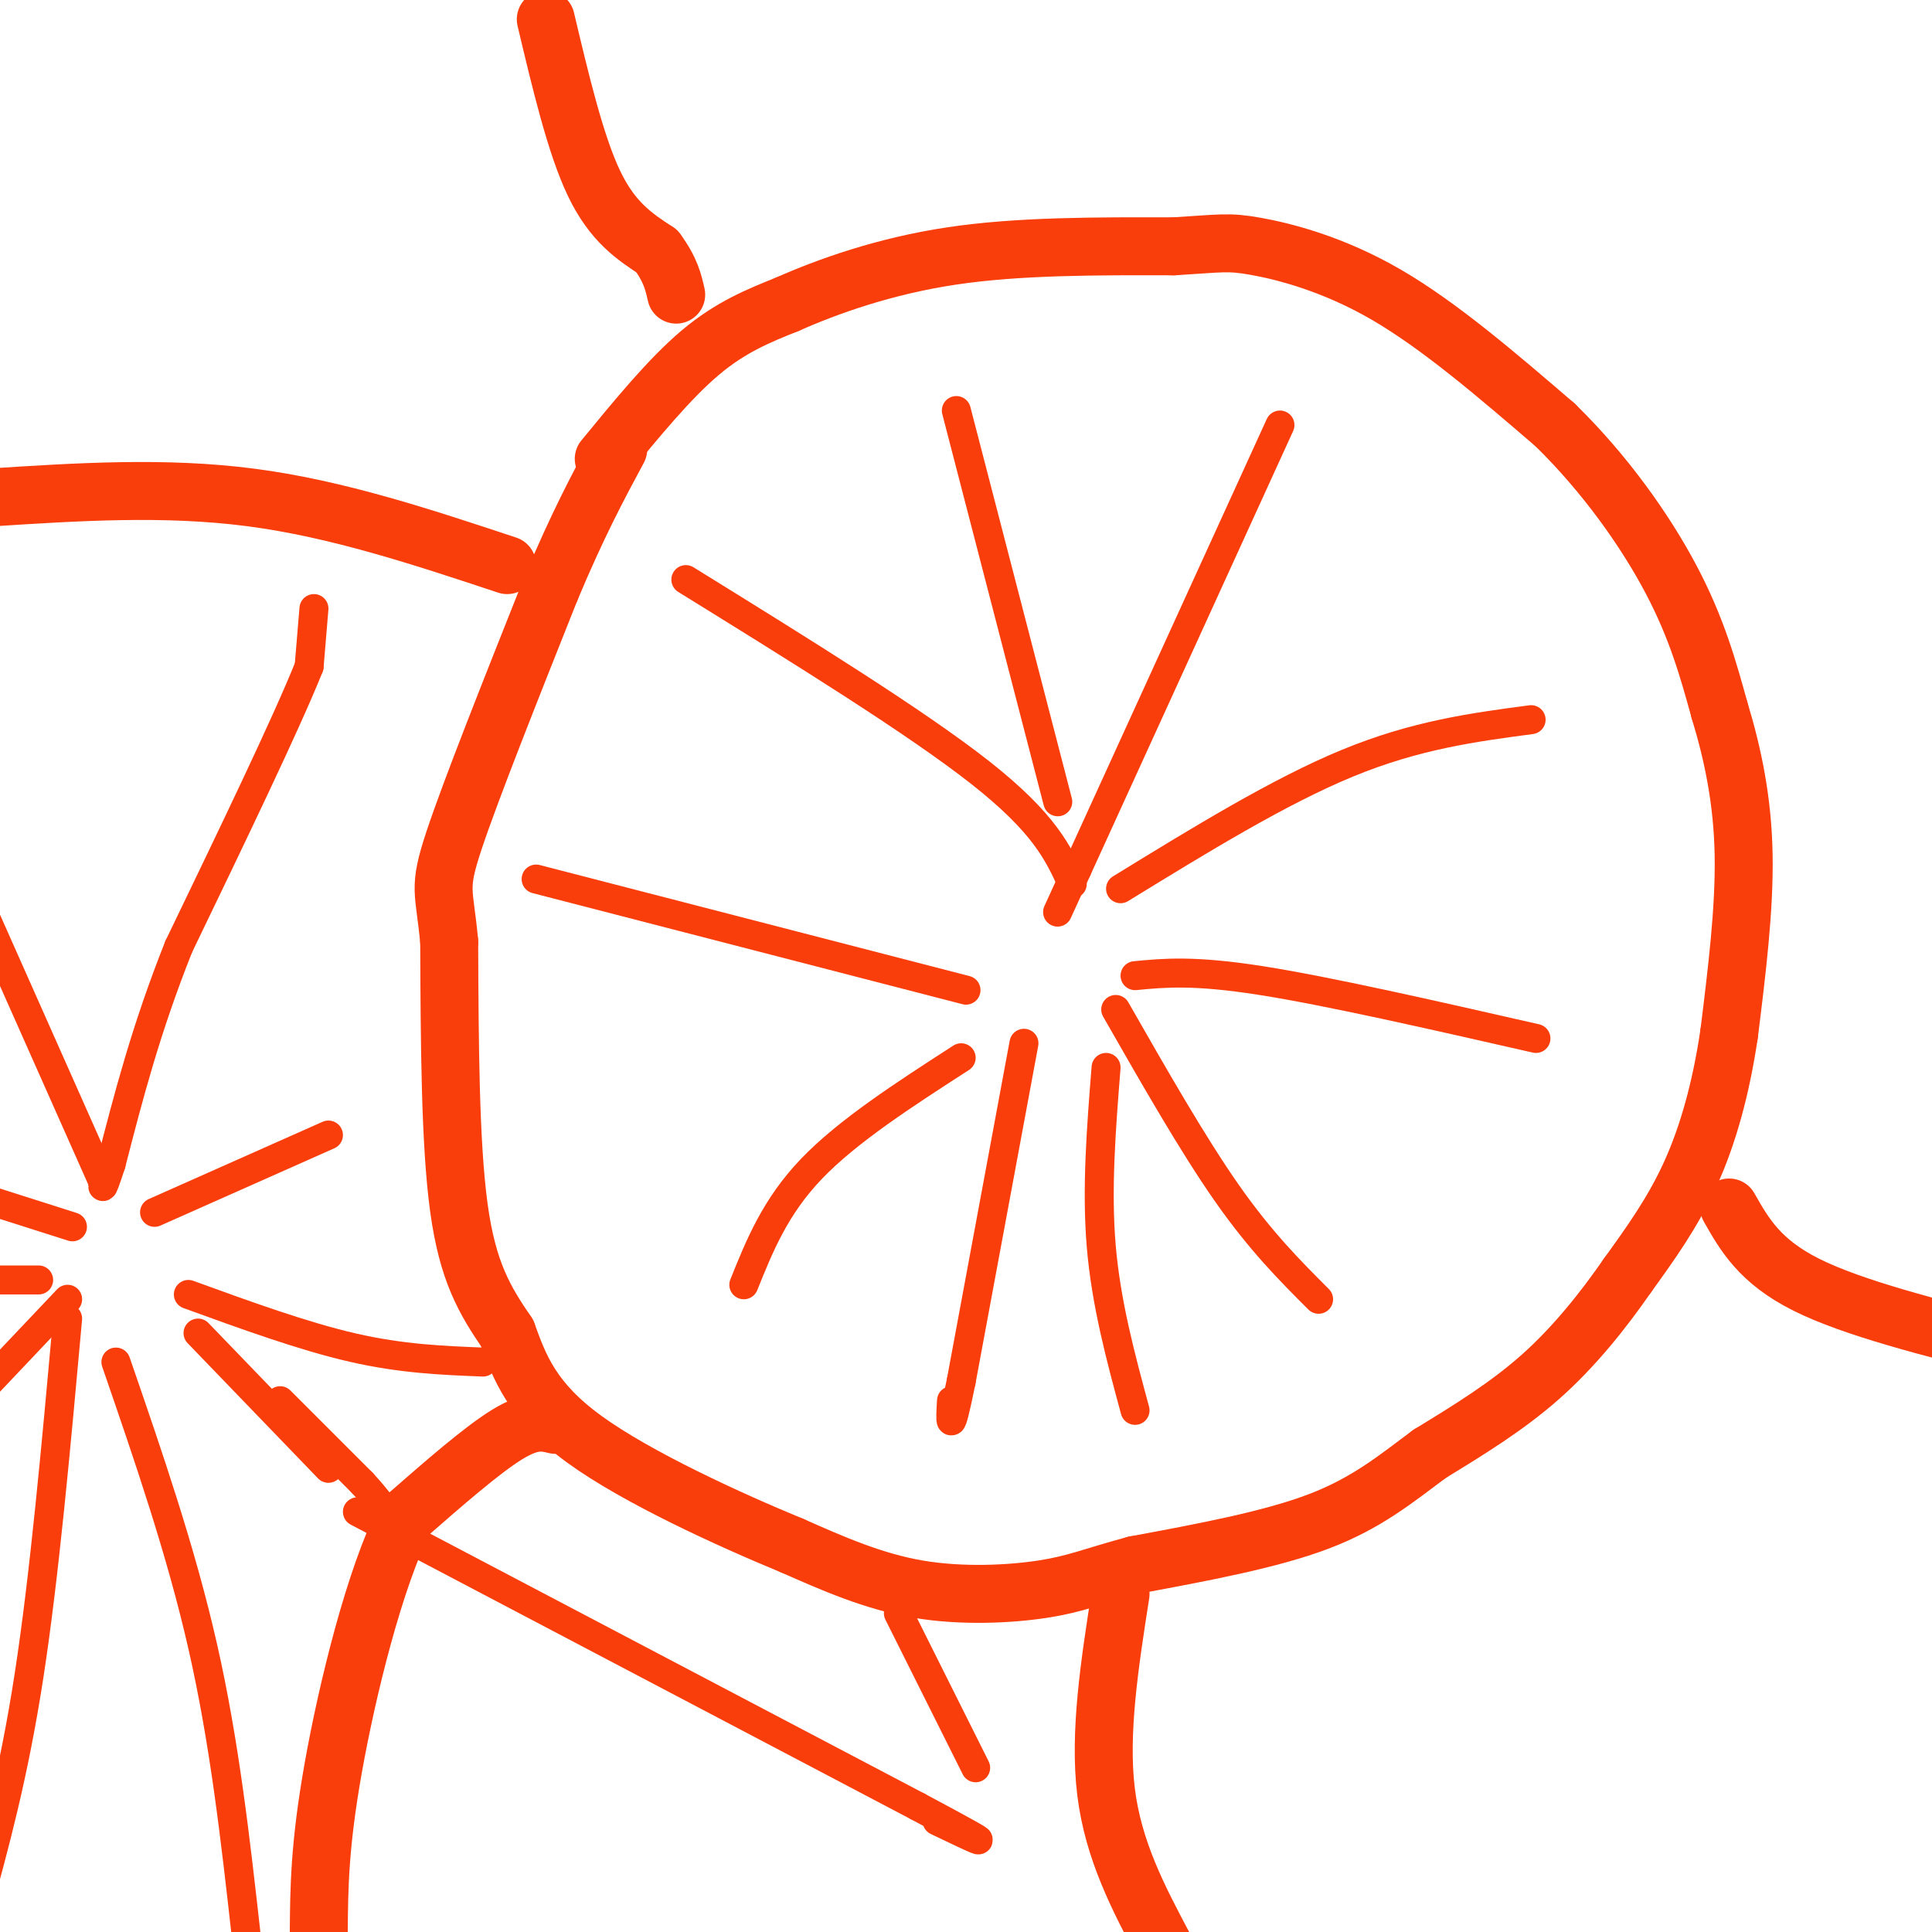<svg viewBox='0 0 400 400' version='1.1' xmlns='http://www.w3.org/2000/svg' xmlns:xlink='http://www.w3.org/1999/xlink'><g fill='none' stroke='#F93D0B' stroke-width='6' stroke-linecap='round' stroke-linejoin='round'><path d='M65,126c0.000,0.000 -1.000,12.000 -1,12'/><path d='M64,138c-4.667,11.667 -15.833,34.833 -27,58'/><path d='M37,196c-6.833,17.167 -10.417,31.083 -14,45'/><path d='M23,241c-2.500,7.667 -1.750,4.333 -1,1'/><path d='M21,244c0.000,0.000 -24.000,-54.000 -24,-54'/><path d='M15,254c0.000,0.000 -22.000,-7.000 -22,-7'/><path d='M8,265c0.000,0.000 -13.000,0.000 -13,0'/><path d='M14,269c0.000,0.000 -18.000,19.000 -18,19'/><path d='M14,273c-2.417,26.750 -4.833,53.500 -8,74c-3.167,20.500 -7.083,34.750 -11,49'/><path d='M24,282c6.750,19.583 13.500,39.167 18,59c4.500,19.833 6.750,39.917 9,60'/><path d='M58,290c0.000,0.000 17.000,17.000 17,17'/><path d='M75,307c3.833,4.167 4.917,6.083 6,8'/><path d='M41,276c0.000,0.000 27.000,28.000 27,28'/><path d='M39,268c11.917,4.333 23.833,8.667 34,11c10.167,2.333 18.583,2.667 27,3'/><path d='M32,251c0.000,0.000 36.000,-16.000 36,-16'/><path d='M142,120c23.833,14.750 47.667,29.500 61,40c13.333,10.500 16.167,16.750 19,23'/><path d='M198,85c0.000,0.000 21.000,81.000 21,81'/><path d='M265,88c0.000,0.000 -42.000,92.000 -42,92'/><path d='M223,180c-7.000,15.333 -3.500,7.667 0,0'/><path d='M232,184c16.417,-10.083 32.833,-20.167 47,-26c14.167,-5.833 26.083,-7.417 38,-9'/><path d='M235,202c6.083,-0.583 12.167,-1.167 26,1c13.833,2.167 35.417,7.083 57,12'/><path d='M231,209c8.000,14.000 16.000,28.000 23,38c7.000,10.000 13.000,16.000 19,22'/><path d='M229,221c-1.000,12.583 -2.000,25.167 -1,37c1.000,11.833 4.000,22.917 7,34'/><path d='M212,216c0.000,0.000 -13.000,70.000 -13,70'/><path d='M199,286c-2.500,12.333 -2.250,8.167 -2,4'/><path d='M199,219c-11.750,7.583 -23.500,15.167 -31,23c-7.500,7.833 -10.750,15.917 -14,24'/><path d='M200,205c0.000,0.000 -89.000,-23.000 -89,-23'/></g>
<g fill='none' stroke='#F93D0B' stroke-width='12' stroke-linecap='round' stroke-linejoin='round'><path d='M125,95c6.833,-8.333 13.667,-16.667 20,-22c6.333,-5.333 12.167,-7.667 18,-10'/><path d='M163,63c8.311,-3.689 20.089,-7.911 34,-10c13.911,-2.089 29.956,-2.044 46,-2'/><path d='M243,51c9.774,-0.583 11.208,-1.042 17,0c5.792,1.042 15.940,3.583 27,10c11.060,6.417 23.030,16.708 35,27'/><path d='M322,88c10.333,10.111 18.667,21.889 24,32c5.333,10.111 7.667,18.556 10,27'/><path d='M356,147c2.800,9.222 4.800,18.778 5,30c0.200,11.222 -1.400,24.111 -3,37'/><path d='M358,214c-1.667,11.267 -4.333,20.933 -8,29c-3.667,8.067 -8.333,14.533 -13,21'/><path d='M337,264c-5.000,7.222 -11.000,14.778 -18,21c-7.000,6.222 -15.000,11.111 -23,16'/><path d='M296,301c-7.000,5.200 -13.000,10.200 -23,14c-10.000,3.800 -24.000,6.400 -38,9'/><path d='M235,324c-8.940,2.417 -12.292,3.958 -19,5c-6.708,1.042 -16.774,1.583 -26,0c-9.226,-1.583 -17.613,-5.292 -26,-9'/><path d='M164,320c-12.889,-5.311 -32.111,-14.089 -43,-22c-10.889,-7.911 -13.444,-14.956 -16,-22'/><path d='M105,276c-4.622,-6.756 -8.178,-12.644 -10,-26c-1.822,-13.356 -1.911,-34.178 -2,-55'/><path d='M93,195c-0.978,-10.911 -2.422,-10.689 1,-21c3.422,-10.311 11.711,-31.156 20,-52'/><path d='M114,122c5.667,-13.500 9.833,-21.250 14,-29'/><path d='M105,117c-17.583,-5.833 -35.167,-11.667 -53,-14c-17.833,-2.333 -35.917,-1.167 -54,0'/><path d='M113,4c3.083,13.000 6.167,26.000 10,34c3.833,8.000 8.417,11.000 13,14'/><path d='M136,52c2.833,3.833 3.417,6.417 4,9'/><path d='M232,330c-2.250,14.417 -4.500,28.833 -3,41c1.500,12.167 6.750,22.083 12,32'/><path d='M115,295c-2.417,-0.583 -4.833,-1.167 -10,2c-5.167,3.167 -13.083,10.083 -21,17'/><path d='M84,314c-6.467,12.689 -12.133,35.911 -15,52c-2.867,16.089 -2.933,25.044 -3,34'/><path d='M358,250c3.167,5.583 6.333,11.167 16,16c9.667,4.833 25.833,8.917 42,13'/></g>
<g fill='none' stroke='#F93D0B' stroke-width='6' stroke-linecap='round' stroke-linejoin='round'><path d='M186,334c0.000,0.000 16.000,32.000 16,32'/><path d='M74,313c0.000,0.000 116.000,61.000 116,61'/><path d='M190,374c20.000,10.667 12.000,6.833 4,3'/></g>
</svg>